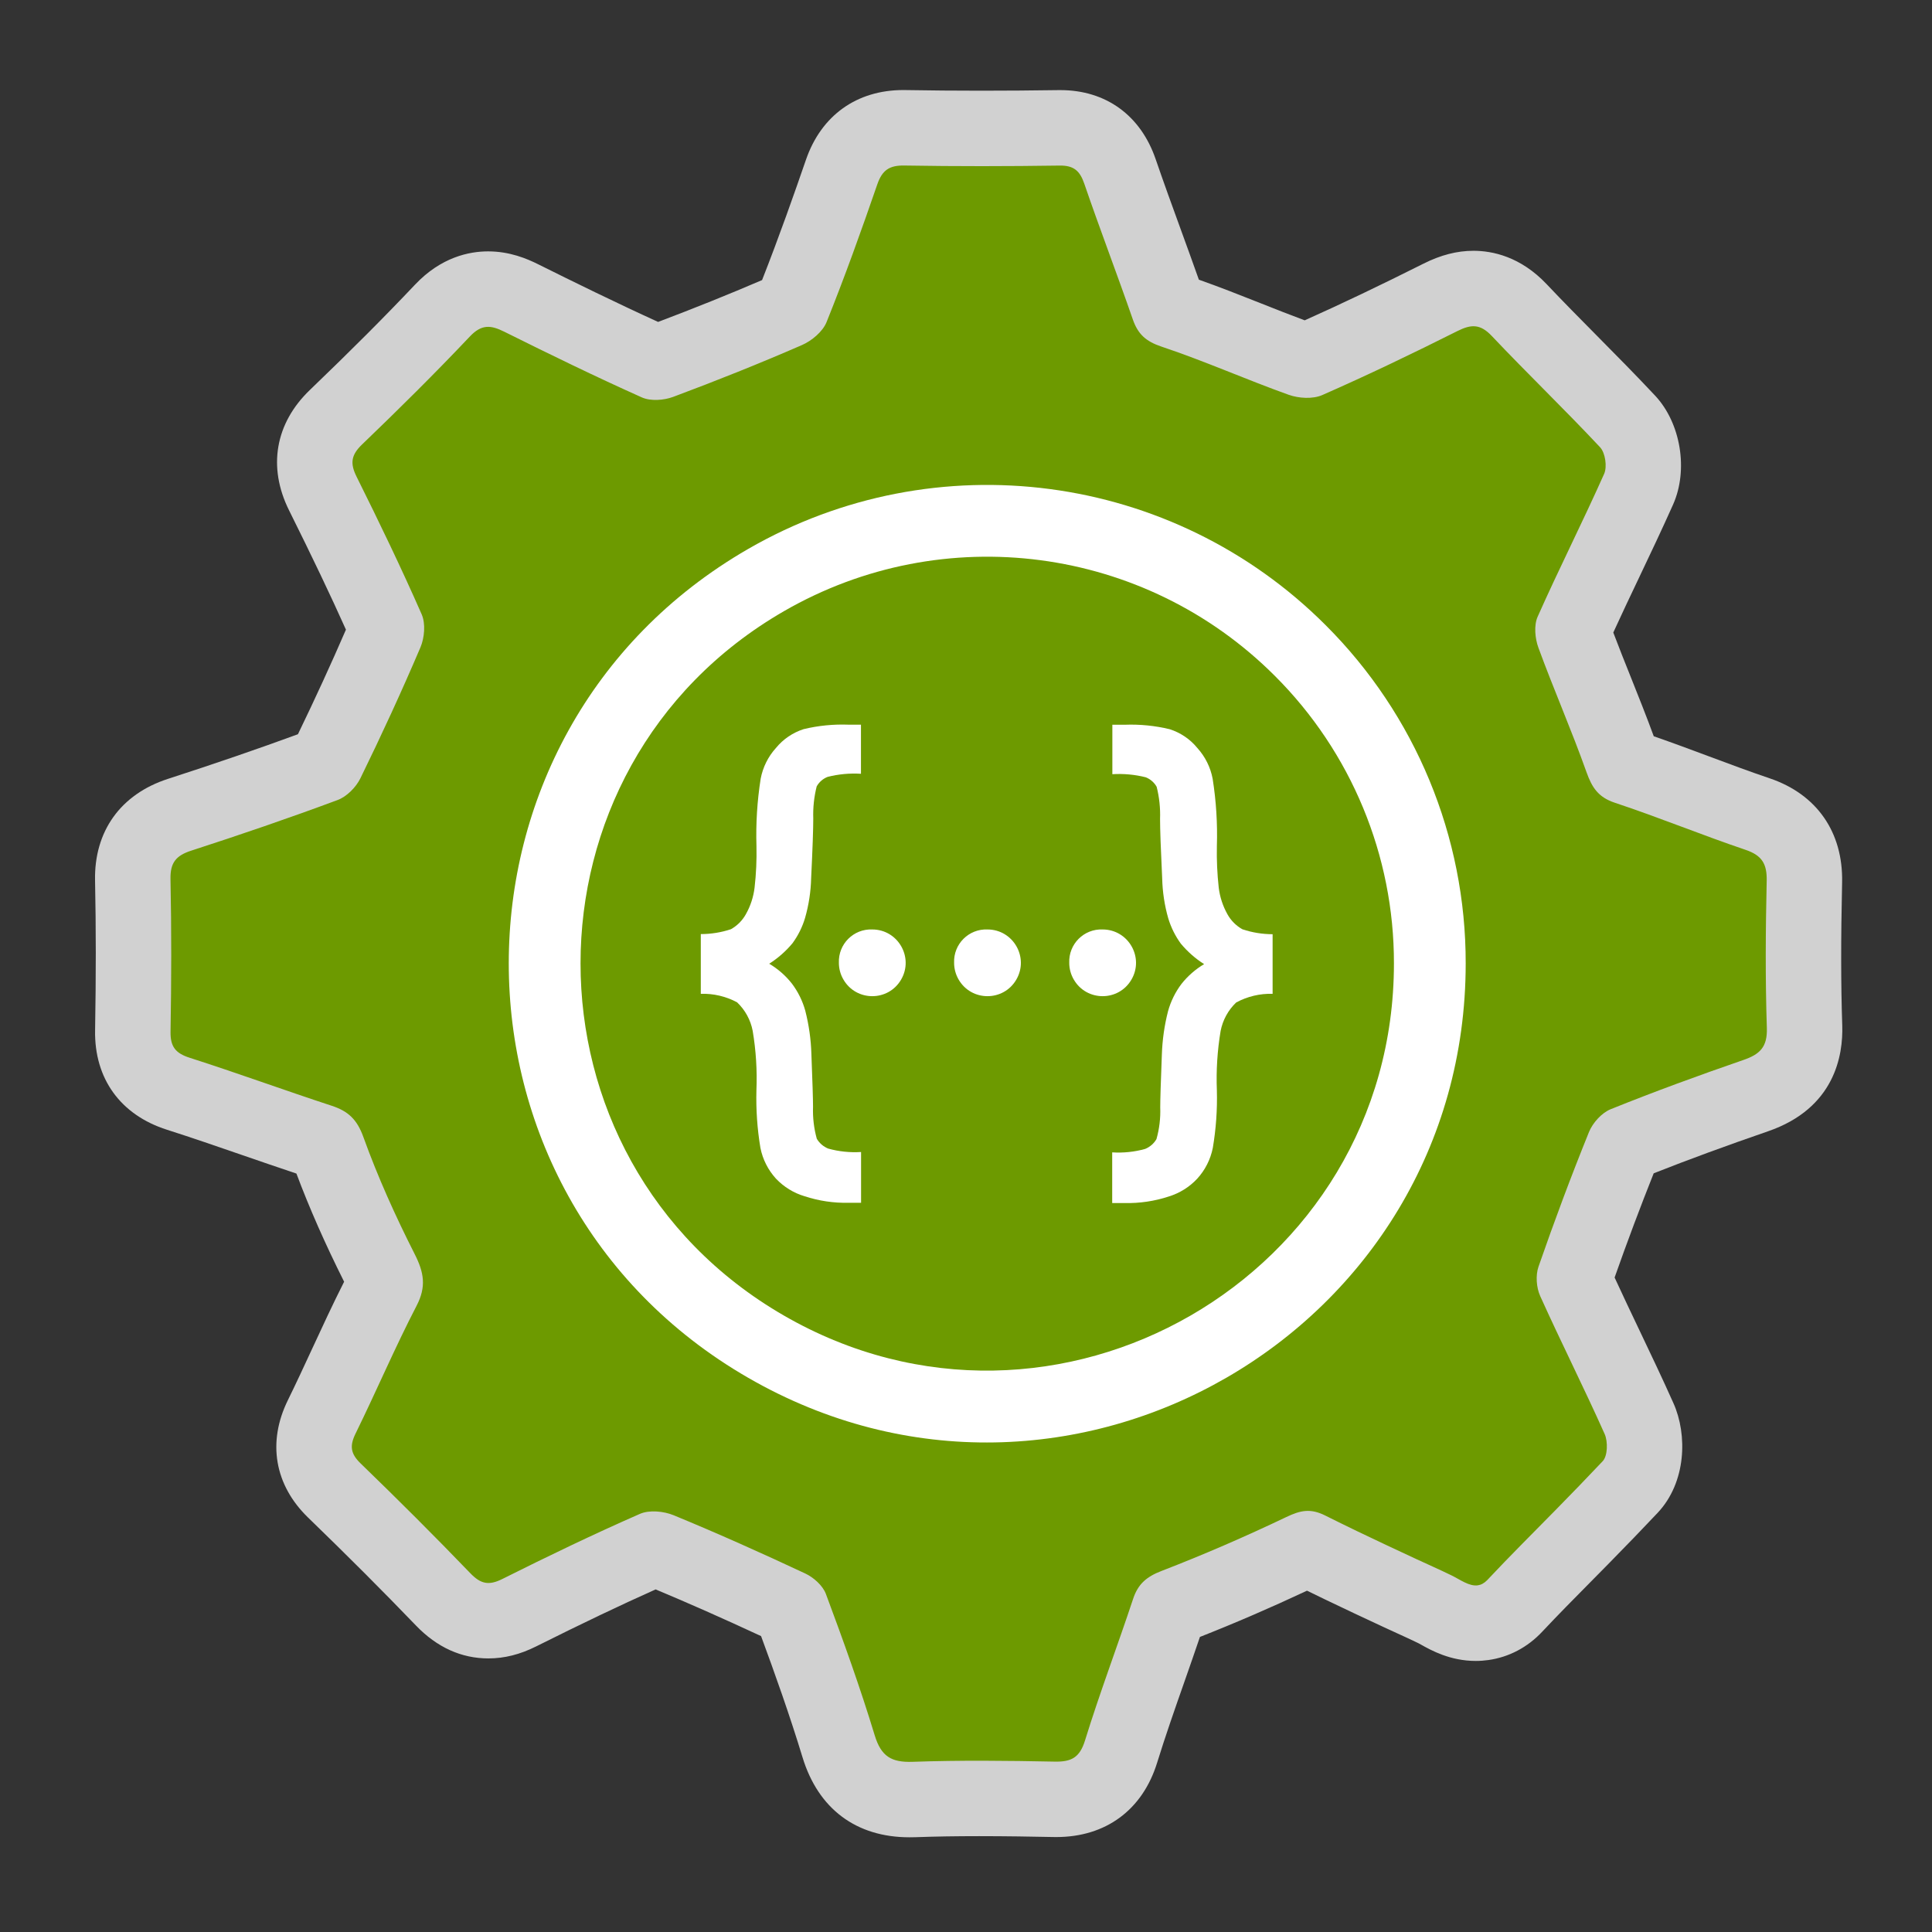 <?xml version="1.0" encoding="utf-8"?>
<svg version="1.1" id="gear" x="0px" y="0px" width="800px" height="800px" viewBox="0 0 256 256" xmlns="http://www.w3.org/2000/svg">
  <rect x="0" y="0" width="256" height="256" fill="#333333" stroke="none"/>
  <defs/>
  <style type="text/css">

	.st0{fill:#6d9a00;}
	.st1{fill:#D1D1D1;}

</style>
  <path class="st1" d="M120.502,243.45c-7.057,0-12.089-3.771-14.169-10.614c-1.694-5.572-3.675-11.136-5.488-16.045&#10;&#9;c-5.033-2.337-9.632-4.373-13.972-6.186c-4.677,2.092-9.771,4.521-15.837,7.556c-2.135,1.067-4.202,1.588-6.317,1.588&#10;&#9;c-3.589,0-6.82-1.467-9.604-4.36c-4.43-4.604-9.104-9.281-14.287-14.297c-4.448-4.31-5.426-9.978-2.688-15.554&#10;&#9;c1.102-2.242,2.145-4.495,3.249-6.881c1.337-2.888,2.713-5.86,4.208-8.822c-2.522-5.034-4.6-9.745-6.319-14.332&#10;&#9;c-2.427-0.81-4.823-1.636-7.154-2.44c-3.288-1.136-6.688-2.31-10.001-3.367c-6.163-1.965-9.636-6.771-9.523-13.18&#10;&#9;c0.124-7.103,0.123-13.59-0.005-19.833c-0.134-6.536,3.387-11.449,9.659-13.479c6.262-2.027,11.917-3.97,17.224-5.915&#10;&#9;c2.284-4.716,4.417-9.365,6.36-13.856c-2.061-4.599-4.436-9.577-7.541-15.818c-2.843-5.714-1.837-11.523,2.758-15.938&#10;&#9;C46.52,46.429,50.95,41.993,55,37.711c3.443-3.639,7.163-4.403,9.677-4.403c2.871,0,5.152,0.971,6.618,1.701&#10;&#9;c4.749,2.363,10.278,5.081,15.908,7.647c4.799-1.814,9.421-3.674,13.775-5.543c2.271-5.772,4.281-11.491,5.816-15.945&#10;&#9;c2.024-5.87,6.725-9.237,12.897-9.237l0.31,0.003c3.223,0.055,6.583,0.083,9.99,0.083c3.291,0,6.745-0.026,10.269-0.077&#10;&#9;c0.049,0,0.194-0.001,0.243-0.001c6.031,0,10.636,3.337,12.63,9.156c1.055,3.074,2.201,6.225,3.311,9.271&#10;&#9;c0.795,2.187,1.613,4.432,2.412,6.691c2.826,0.999,5.541,2.074,8.184,3.121c2.01,0.797,3.929,1.558,5.841,2.265&#10;&#9;c4.817-2.154,9.992-4.623,15.752-7.515c2.28-1.143,4.438-1.698,6.609-1.698c2.517,0,6.241,0.768,9.702,4.428&#10;&#9;c2.16,2.287,4.453,4.602,6.668,6.84c2.535,2.56,5.156,5.208,7.707,7.933c3.396,3.634,4.416,9.831,2.375,14.418&#10;&#9;c-1.459,3.273-2.996,6.502-4.481,9.625c-1.196,2.517-2.344,4.923-3.444,7.339c0.735,1.95,1.518,3.902,2.334,5.944&#10;&#9;c1.01,2.531,2.051,5.135,3.029,7.801c2.512,0.871,4.971,1.789,7.365,2.682c2.755,1.028,5.355,1.999,7.988,2.889&#10;&#9;c6.246,2.11,9.748,7.138,9.604,13.795c-0.169,7.626-0.163,13.473,0.019,18.958c0.129,3.931-0.979,10.978-9.853,14.025&#10;&#9;c-5.563,1.92-10.539,3.747-15.132,5.561c-1.771,4.445-3.51,9.075-5.18,13.81c1.066,2.322,2.188,4.671,3.274,6.955&#10;&#9;c1.501,3.149,3.054,6.406,4.526,9.703c1.855,4.139,1.73,10.467-2.109,14.534c-1.955,2.072-4.064,4.261-6.449,6.688&#10;&#9;c-0.813,0.83-1.635,1.658-2.453,2.486c-2.225,2.248-4.323,4.373-6.383,6.566c-1.941,2.07-4.404,3.368-7.123,3.753&#10;&#9;c-0.545,0.078-1.113,0.119-1.68,0.119c-3.387,0-5.902-1.405-7.254-2.16c-0.12-0.065-0.238-0.136-0.355-0.194&#10;&#9;c-0.918-0.447-1.864-0.879-2.813-1.312c-0.58-0.265-1.161-0.526-1.738-0.798c-2.637-1.227-5.269-2.457-7.888-3.721&#10;&#9;c-0.771-0.371-1.542-0.746-2.313-1.125c-4.754,2.231-9.517,4.287-14.189,6.129c-0.671,1.979-1.355,3.938-2.025,5.85&#10;&#9;c-1.308,3.725-2.539,7.24-3.646,10.813c-1.938,6.263-6.806,9.853-13.354,9.854l-0.438-0.005c-2.704-0.056-6.269-0.115-9.788-0.115&#10;&#9;c-3.08,0-5.842,0.045-8.444,0.14C121.024,243.445,120.759,243.45,120.502,243.45z"/>
  <path class="st0" d="M195.82,210.063c-1.146,0.164-2.348-0.763-3.484-1.314c-1.563-0.764-3.158-1.462-4.734-2.195&#10;&#9;c-2.595-1.205-5.186-2.418-7.763-3.658c-1.417-0.685-2.831-1.375-4.237-2.08c-1.968-0.986-3.306-0.686-5.166,0.203&#10;&#9;c-5.42,2.586-10.939,4.983-16.541,7.145c-1.967,0.76-3.1,1.723-3.75,3.688c-2.078,6.271-4.424,12.457-6.375,18.767&#10;&#9;c-0.709,2.295-1.832,2.849-4.035,2.804c-6.262-0.124-12.534-0.195-18.792,0.026c-2.833,0.102-4.19-0.716-5.041-3.515&#10;&#9;c-1.92-6.315-4.158-12.543-6.466-18.729c-0.411-1.104-1.624-2.188-2.735-2.709c-5.756-2.697-11.562-5.3-17.441-7.72&#10;&#9;c-1.314-0.539-3.216-0.726-4.457-0.184c-6.159,2.697-12.223,5.622-18.239,8.631c-1.796,0.897-2.866,0.67-4.243-0.763&#10;&#9;c-4.754-4.94-9.613-9.783-14.539-14.55c-1.334-1.293-1.469-2.322-0.666-3.959c2.758-5.613,5.207-11.383,8.085-16.932&#10;&#9;c1.313-2.533,0.983-4.408-0.252-6.845c-2.554-5.034-4.889-10.216-6.802-15.521c-0.84-2.329-2.021-3.426-4.199-4.137&#10;&#9;c-6.281-2.056-12.488-4.334-18.782-6.346c-1.899-0.604-2.604-1.463-2.568-3.479c0.118-6.736,0.132-13.479-0.006-20.213&#10;&#9;c-0.044-2.168,0.733-3.111,2.741-3.761c6.51-2.108,12.989-4.324,19.401-6.71c1.215-0.451,2.441-1.693,3.024-2.883&#10;&#9;c2.793-5.71,5.458-11.489,7.95-17.336c0.544-1.278,0.704-3.164,0.168-4.385c-2.704-6.158-5.63-12.22-8.627-18.243&#10;&#9;c-0.883-1.774-0.723-2.874,0.733-4.272c4.86-4.666,9.653-9.411,14.282-14.305c1.564-1.654,2.781-1.514,4.571-0.623&#10;&#9;c6.022,2.997,12.071,5.948,18.21,8.695c1.161,0.521,2.918,0.394,4.163-0.07c5.737-2.141,11.432-4.416,17.047-6.859&#10;&#9;c1.308-0.569,2.758-1.778,3.269-3.045c2.421-6.014,4.61-12.124,6.724-18.254c0.65-1.885,1.604-2.528,3.586-2.495&#10;&#9;c6.855,0.117,13.716,0.105,20.57,0.006c1.871-0.026,2.682,0.685,3.27,2.399c2.064,6.024,4.348,11.975,6.434,17.993&#10;&#9;c0.677,1.947,1.73,2.908,3.799,3.598c5.693,1.901,11.197,4.361,16.853,6.383c1.339,0.478,3.195,0.587,4.447,0.037&#10;&#9;c6.048-2.657,12.009-5.52,17.913-8.484c1.857-0.932,3.043-0.94,4.559,0.663c4.709,4.98,9.657,9.733,14.342,14.737&#10;&#9;c0.688,0.735,0.957,2.579,0.539,3.518c-2.832,6.357-5.986,12.571-8.813,18.931c-0.513,1.147-0.353,2.879,0.104,4.12&#10;&#9;c2.023,5.527,4.396,10.929,6.366,16.474c0.729,2.046,1.563,3.333,3.759,4.061c5.819,1.93,11.504,4.272,17.313,6.236&#10;&#9;c2.182,0.737,2.855,1.861,2.807,4.104c-0.145,6.498-0.193,13.007,0.021,19.504c0.082,2.53-0.924,3.489-3.106,4.239&#10;&#9;c-5.909,2.039-11.786,4.188-17.583,6.523c-1.191,0.479-2.386,1.806-2.879,3.023c-2.385,5.891-4.609,11.85-6.693,17.852&#10;&#9;c-0.396,1.146-0.278,2.766,0.227,3.883c2.764,6.132,5.798,12.142,8.542,18.281c0.444,0.995,0.401,2.897-0.252,3.592&#10;&#9;c-2.08,2.205-4.188,4.382-6.313,6.543c-3.01,3.065-6.059,6.091-8.996,9.225C196.652,209.797,196.24,210.004,195.82,210.063z&#10;&#9; M172.083,126.68c0.065-23.207-18.606-42.196-41.567-42.272c-23.586-0.079-42.52,18.377-42.604,41.532&#10;&#9;c-0.087,23.701,18.489,42.607,41.895,42.64C153.2,168.614,172.018,149.965,172.083,126.68z"/>
  <title>file_type_swagger</title>
  <path d="M 194.212 127.655 C 194.212 176.454 141.373 206.951 99.113 182.549 C 56.845 158.148 56.849 97.147 99.118 72.749 C 123.971 58.404 155.358 62.537 175.645 82.828 C 187.555 94.706 194.24 110.839 194.212 127.655 Z" style="fill: rgb(255, 255, 255);"/>
  <path d="M 184.704 127.655 C 184.704 169.138 139.792 195.056 103.866 174.314 C 67.942 153.574 67.942 101.723 103.872 80.987 C 124.998 68.792 151.676 72.305 168.92 89.553 C 179.04 99.651 184.726 113.362 184.704 127.655 Z" style="fill: rgb(109, 154, 0);"/>
  <path d="M 111.157 127.58 C 111.058 125.094 113.101 123.054 115.584 123.159 C 118.987 123.165 121.108 126.851 119.407 129.794 C 117.703 132.737 113.45 132.732 111.753 129.785 C 111.362 129.114 111.157 128.352 111.157 127.58 Z" style="fill: rgb(255, 255, 255);"/>
  <path d="M 126.424 127.58 C 126.324 125.094 128.366 123.054 130.85 123.159 C 134.254 123.165 136.374 126.851 134.672 129.794 C 132.968 132.737 128.717 132.732 127.017 129.785 C 126.63 129.114 126.424 128.352 126.424 127.58 Z" style="fill: rgb(255, 255, 255);"/>
  <path d="M 141.682 127.58 C 141.582 125.094 143.624 123.054 146.106 123.159 C 149.51 123.165 151.633 126.851 149.928 129.794 C 148.225 132.737 143.973 132.732 142.275 129.785 C 141.885 129.114 141.682 128.352 141.682 127.58 Z" style="fill: rgb(255, 255, 255);"/>
  <path d="M 92.859 131.685 L 92.859 123.771 C 94.216 123.771 95.561 123.554 96.846 123.129 C 97.686 122.661 98.373 121.969 98.835 121.131 C 99.448 120.045 99.836 118.854 99.985 117.616 C 100.196 115.788 100.276 113.949 100.235 112.112 C 100.145 109.127 100.33 106.138 100.792 103.19 C 101.077 101.675 101.775 100.26 102.813 99.115 C 103.77 97.944 105.045 97.079 106.481 96.616 C 108.431 96.145 110.438 95.948 112.44 96.023 L 114.082 96.023 L 114.082 102.529 C 112.598 102.438 111.104 102.576 109.66 102.942 C 109.048 103.181 108.54 103.625 108.216 104.197 C 107.867 105.586 107.712 107.024 107.762 108.457 C 107.762 109.844 107.671 112.469 107.482 116.34 C 107.44 118.134 107.168 119.913 106.674 121.634 C 106.318 122.834 105.755 123.966 105.013 124.98 C 104.134 126.039 103.088 126.959 101.925 127.698 C 103.074 128.381 104.094 129.269 104.922 130.32 C 105.742 131.402 106.349 132.633 106.707 133.94 C 107.186 135.815 107.458 137.739 107.514 139.678 C 107.658 143.327 107.731 145.659 107.731 146.67 C 107.681 148.09 107.849 149.519 108.229 150.891 C 108.576 151.478 109.109 151.937 109.738 152.193 C 111.157 152.588 112.631 152.738 114.096 152.647 L 114.096 159.375 L 112.454 159.375 C 110.469 159.42 108.491 159.126 106.603 158.505 C 105.162 158.077 103.862 157.273 102.826 156.184 C 101.779 155.036 101.063 153.629 100.761 152.107 C 100.338 149.585 100.164 147.025 100.23 144.473 C 100.338 141.833 100.173 139.192 99.734 136.59 C 99.457 135.145 98.736 133.827 97.668 132.812 C 96.191 132.02 94.534 131.633 92.859 131.685 Z" style="fill: rgb(255, 255, 255);"/>
  <path d="M 163.802 132.832 C 162.74 133.844 162.018 135.164 161.738 136.609 C 161.304 139.212 161.137 141.85 161.242 144.493 C 161.31 147.039 161.128 149.59 160.703 152.107 C 160.398 153.629 159.688 155.036 158.637 156.184 C 157.609 157.288 156.31 158.097 154.864 158.543 C 152.98 159.162 151.003 159.456 149.013 159.41 L 147.372 159.41 L 147.372 152.694 C 148.84 152.786 150.313 152.637 151.731 152.242 C 152.365 151.985 152.896 151.529 153.238 150.938 C 153.623 149.567 153.791 148.142 153.737 146.719 C 153.737 145.71 153.809 143.38 153.953 139.727 C 154.017 137.795 154.29 135.869 154.769 133.997 C 155.13 132.688 155.737 131.455 156.553 130.373 C 157.387 129.322 158.399 128.434 159.552 127.751 C 158.386 127.014 157.346 126.093 156.463 125.034 C 155.725 124.02 155.163 122.886 154.801 121.687 C 154.307 119.967 154.04 118.187 153.995 116.396 C 153.809 112.524 153.714 109.897 153.714 108.512 C 153.766 107.076 153.614 105.641 153.262 104.251 C 152.941 103.681 152.43 103.237 151.816 102.994 C 150.372 102.63 148.883 102.495 147.393 102.585 L 147.393 96.032 L 149.037 96.032 C 151.044 95.957 153.047 96.155 154.995 96.626 C 156.435 97.089 157.712 97.952 158.663 99.124 C 159.7 100.271 160.402 101.684 160.684 103.2 C 161.149 106.147 161.336 109.136 161.242 112.119 C 161.205 113.958 161.286 115.796 161.489 117.626 C 161.64 118.862 162.033 120.054 162.64 121.141 C 163.101 121.977 163.794 122.67 164.628 123.136 C 165.919 123.568 167.269 123.785 168.627 123.788 L 168.627 131.685 C 166.946 131.637 165.285 132.031 163.802 132.832 Z" style="fill: rgb(255, 255, 255);"/>
</svg>